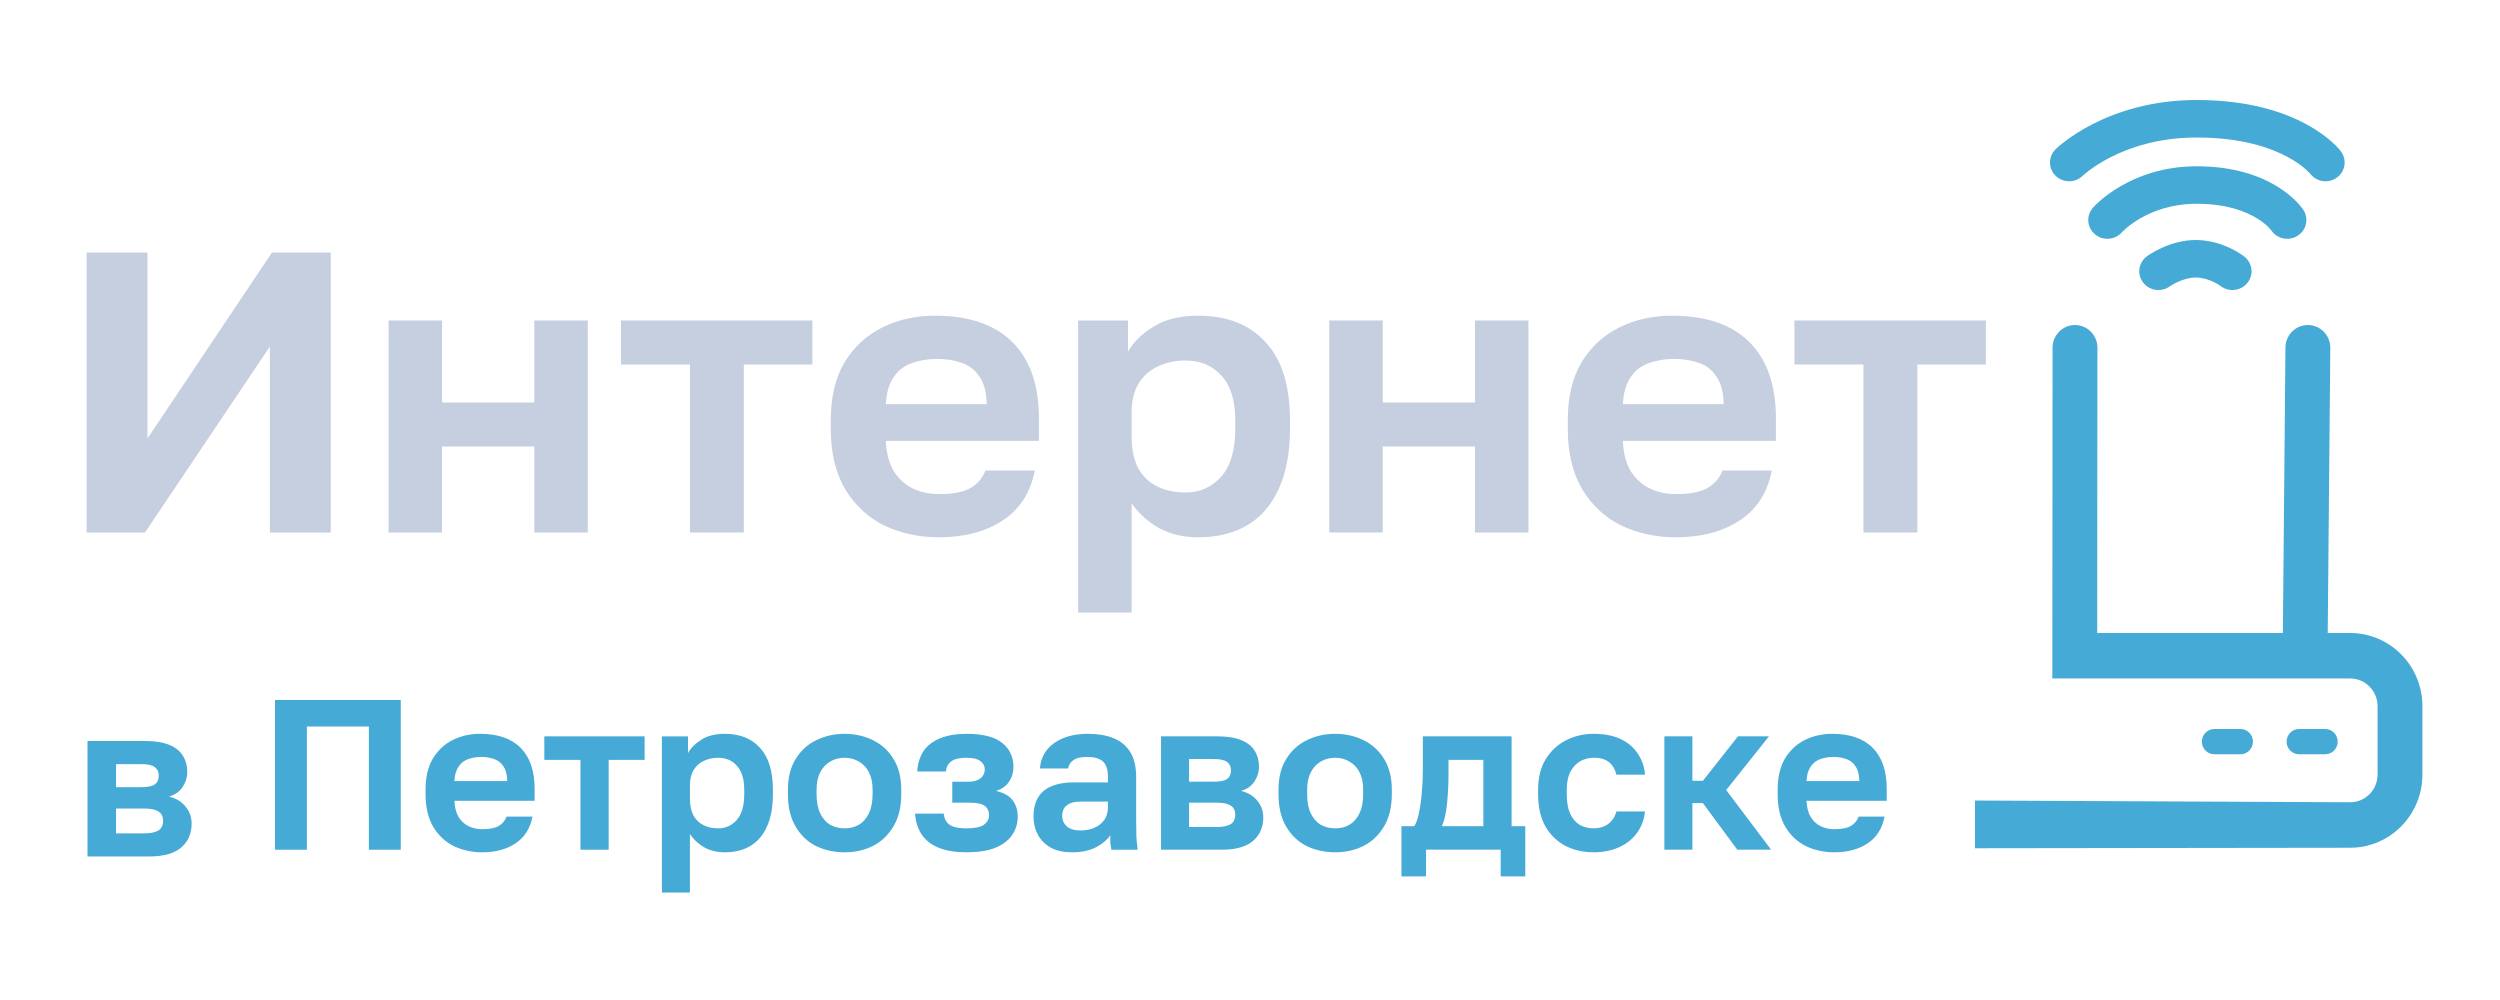<svg width="100" height="40" viewBox="0 0 100 40" fill="none" xmlns="http://www.w3.org/2000/svg">
<path d="M73.373 34.092C72.962 34.092 72.583 34.009 72.235 33.844C71.893 33.673 71.619 33.416 71.414 33.074C71.209 32.726 71.106 32.29 71.106 31.765V31.594C71.106 31.092 71.203 30.676 71.397 30.345C71.596 30.015 71.862 29.766 72.192 29.601C72.523 29.436 72.888 29.353 73.287 29.353C74 29.353 74.542 29.541 74.913 29.918C75.283 30.294 75.469 30.838 75.469 31.551V32.031H72.261C72.272 32.298 72.329 32.518 72.432 32.689C72.54 32.855 72.677 32.977 72.843 33.057C73.008 33.131 73.185 33.168 73.373 33.168C73.664 33.168 73.883 33.125 74.032 33.04C74.18 32.954 74.285 32.829 74.348 32.663H75.383C75.292 33.137 75.067 33.493 74.707 33.733C74.348 33.972 73.903 34.092 73.373 34.092ZM73.33 30.277C73.153 30.277 72.982 30.305 72.817 30.362C72.651 30.419 72.52 30.522 72.423 30.67C72.326 30.813 72.272 31.004 72.261 31.243H74.374C74.368 30.987 74.317 30.79 74.22 30.653C74.129 30.511 74.006 30.414 73.852 30.362C73.698 30.305 73.524 30.277 73.33 30.277Z" fill="#45AAD5"/>
<path d="M66.575 33.988V29.454H67.696V31.233H68.115L69.518 29.454H70.758L69.047 31.601L70.844 33.988H69.492L68.115 32.123H67.696V33.988H66.575Z" fill="#45AAD5"/>
<path d="M63.748 34.092C63.332 34.092 62.955 34.007 62.619 33.836C62.282 33.659 62.014 33.399 61.815 33.057C61.621 32.709 61.524 32.279 61.524 31.765V31.594C61.524 31.104 61.627 30.693 61.832 30.362C62.037 30.032 62.308 29.781 62.645 29.61C62.981 29.439 63.349 29.353 63.748 29.353C64.176 29.353 64.538 29.424 64.835 29.567C65.131 29.709 65.359 29.906 65.519 30.157C65.684 30.408 65.778 30.685 65.801 30.987H64.655C64.609 30.782 64.515 30.619 64.373 30.499C64.236 30.374 64.028 30.311 63.748 30.311C63.554 30.311 63.374 30.357 63.209 30.448C63.05 30.539 62.918 30.679 62.816 30.867C62.719 31.055 62.67 31.298 62.67 31.594V31.765C62.67 32.085 62.716 32.347 62.807 32.552C62.904 32.752 63.032 32.9 63.192 32.997C63.357 33.088 63.543 33.134 63.748 33.134C63.971 33.134 64.162 33.077 64.321 32.963C64.487 32.843 64.598 32.675 64.655 32.458H65.801C65.767 32.783 65.659 33.071 65.476 33.322C65.294 33.573 65.051 33.764 64.749 33.895C64.452 34.026 64.119 34.092 63.748 34.092Z" fill="#45AAD5"/>
<path d="M56.058 35.057V33.047H56.571C56.651 32.927 56.714 32.748 56.76 32.508C56.811 32.269 56.848 32.001 56.871 31.704C56.899 31.402 56.914 31.105 56.914 30.814V29.454H60.464V33.047H61.011V35.057H60.027V33.988H57.042V35.057H56.058ZM57.675 33.047H59.334V30.395H57.94V30.985C57.94 31.385 57.92 31.772 57.88 32.149C57.846 32.52 57.778 32.819 57.675 33.047Z" fill="#45AAD5"/>
<path d="M53.407 34.092C52.996 34.092 52.617 34.009 52.269 33.844C51.927 33.673 51.653 33.413 51.448 33.066C51.242 32.718 51.14 32.284 51.14 31.765V31.594C51.14 31.104 51.242 30.693 51.448 30.362C51.653 30.026 51.927 29.775 52.269 29.61C52.617 29.439 52.996 29.353 53.407 29.353C53.823 29.353 54.202 29.439 54.544 29.61C54.886 29.775 55.16 30.026 55.366 30.362C55.571 30.693 55.673 31.104 55.673 31.594V31.765C55.673 32.273 55.571 32.701 55.366 33.048C55.16 33.396 54.886 33.659 54.544 33.836C54.202 34.007 53.823 34.092 53.407 34.092ZM53.407 33.134C53.623 33.134 53.814 33.086 53.98 32.989C54.151 32.886 54.285 32.732 54.382 32.527C54.479 32.321 54.527 32.068 54.527 31.765V31.594C54.527 31.315 54.479 31.081 54.382 30.893C54.285 30.704 54.151 30.562 53.98 30.465C53.814 30.362 53.623 30.311 53.407 30.311C53.19 30.311 52.996 30.362 52.825 30.465C52.66 30.562 52.528 30.704 52.431 30.893C52.334 31.081 52.286 31.315 52.286 31.594V31.765C52.286 32.073 52.334 32.33 52.431 32.535C52.528 32.735 52.66 32.886 52.825 32.989C52.996 33.086 53.19 33.134 53.407 33.134Z" fill="#45AAD5"/>
<path d="M46.442 33.988V29.454H48.7C49.094 29.454 49.413 29.505 49.658 29.608C49.904 29.711 50.08 29.853 50.189 30.036C50.303 30.218 50.36 30.432 50.36 30.677C50.36 30.883 50.297 31.079 50.172 31.268C50.046 31.45 49.869 31.573 49.641 31.636C49.921 31.704 50.137 31.835 50.291 32.029C50.451 32.217 50.531 32.44 50.531 32.696C50.531 33.09 50.394 33.403 50.12 33.637C49.847 33.871 49.43 33.988 48.871 33.988H46.442ZM47.562 33.081H48.657C48.914 33.081 49.102 33.044 49.222 32.97C49.348 32.89 49.41 32.765 49.41 32.594C49.41 32.422 49.35 32.3 49.231 32.226C49.117 32.146 48.925 32.106 48.657 32.106H47.562V33.081ZM47.562 31.268H48.546C48.809 31.268 48.988 31.231 49.085 31.156C49.188 31.082 49.239 30.968 49.239 30.814C49.239 30.666 49.188 30.555 49.085 30.481C48.983 30.401 48.803 30.361 48.546 30.361H47.562V31.268Z" fill="#45AAD5"/>
<path d="M42.873 34.092C42.547 34.092 42.271 34.032 42.043 33.912C41.815 33.787 41.641 33.616 41.521 33.399C41.401 33.182 41.341 32.937 41.341 32.663C41.341 32.207 41.475 31.865 41.743 31.637C42.017 31.409 42.425 31.295 42.967 31.295H44.318V31.081C44.318 30.784 44.25 30.576 44.113 30.456C43.982 30.337 43.771 30.277 43.48 30.277C43.223 30.277 43.038 30.322 42.924 30.414C42.81 30.499 42.744 30.608 42.727 30.739H41.598C41.615 30.476 41.698 30.243 41.846 30.037C42 29.826 42.217 29.661 42.496 29.541C42.781 29.416 43.123 29.353 43.523 29.353C43.91 29.353 44.247 29.41 44.532 29.524C44.823 29.638 45.048 29.823 45.208 30.08C45.368 30.331 45.447 30.67 45.447 31.098V32.835C45.447 33.074 45.45 33.285 45.456 33.468C45.467 33.644 45.484 33.818 45.507 33.989H44.455C44.432 33.864 44.418 33.77 44.412 33.707C44.412 33.639 44.412 33.539 44.412 33.408C44.293 33.59 44.104 33.75 43.848 33.887C43.591 34.024 43.266 34.092 42.873 34.092ZM43.223 33.219C43.406 33.219 43.58 33.188 43.745 33.125C43.916 33.057 44.053 32.954 44.156 32.818C44.264 32.675 44.318 32.495 44.318 32.279V32.065H43.181C42.964 32.065 42.793 32.116 42.667 32.219C42.547 32.316 42.488 32.45 42.488 32.621C42.488 32.803 42.55 32.949 42.676 33.057C42.801 33.165 42.984 33.219 43.223 33.219Z" fill="#45AAD5"/>
<path d="M38.656 34.092C38.222 34.092 37.854 34.032 37.552 33.912C37.255 33.793 37.027 33.616 36.868 33.382C36.714 33.148 36.625 32.869 36.602 32.544H37.749C37.76 32.663 37.794 32.769 37.852 32.86C37.914 32.952 38.008 33.02 38.134 33.066C38.265 33.111 38.439 33.134 38.656 33.134C38.992 33.134 39.226 33.086 39.357 32.989C39.494 32.886 39.562 32.763 39.562 32.621C39.562 32.45 39.505 32.321 39.391 32.236C39.283 32.15 39.081 32.107 38.784 32.107H38.091V31.269H38.724C38.941 31.269 39.106 31.224 39.22 31.132C39.334 31.041 39.391 30.921 39.391 30.773C39.391 30.642 39.334 30.533 39.22 30.448C39.112 30.357 38.924 30.311 38.656 30.311C38.376 30.311 38.174 30.36 38.048 30.456C37.923 30.548 37.852 30.682 37.834 30.858H36.688C36.711 30.533 36.796 30.26 36.945 30.037C37.099 29.815 37.318 29.647 37.603 29.532C37.894 29.413 38.245 29.353 38.656 29.353C39.317 29.353 39.796 29.476 40.093 29.721C40.389 29.96 40.538 30.28 40.538 30.679C40.538 30.896 40.481 31.09 40.367 31.261C40.258 31.432 40.084 31.557 39.845 31.637C40.17 31.717 40.395 31.848 40.52 32.031C40.646 32.207 40.709 32.418 40.709 32.663C40.709 32.937 40.635 33.182 40.486 33.399C40.338 33.616 40.113 33.787 39.81 33.912C39.508 34.032 39.123 34.092 38.656 34.092Z" fill="#45AAD5"/>
<path d="M33.783 34.092C33.373 34.092 32.994 34.009 32.646 33.844C32.304 33.673 32.03 33.413 31.825 33.066C31.619 32.718 31.517 32.284 31.517 31.765V31.594C31.517 31.104 31.619 30.693 31.825 30.362C32.03 30.026 32.304 29.775 32.646 29.61C32.994 29.439 33.373 29.353 33.783 29.353C34.2 29.353 34.579 29.439 34.921 29.61C35.264 29.775 35.537 30.026 35.742 30.362C35.948 30.693 36.05 31.104 36.05 31.594V31.765C36.05 32.273 35.948 32.701 35.742 33.048C35.537 33.396 35.264 33.659 34.921 33.836C34.579 34.007 34.2 34.092 33.783 34.092ZM33.783 33.134C34 33.134 34.191 33.086 34.357 32.989C34.528 32.886 34.662 32.732 34.759 32.527C34.856 32.321 34.904 32.068 34.904 31.765V31.594C34.904 31.315 34.856 31.081 34.759 30.893C34.662 30.704 34.528 30.562 34.357 30.465C34.191 30.362 34 30.311 33.783 30.311C33.567 30.311 33.373 30.362 33.202 30.465C33.036 30.562 32.905 30.704 32.808 30.893C32.711 31.081 32.663 31.315 32.663 31.594V31.765C32.663 32.073 32.711 32.33 32.808 32.535C32.905 32.735 33.036 32.886 33.202 32.989C33.373 33.086 33.567 33.134 33.783 33.134Z" fill="#45AAD5"/>
<path d="M26.476 35.7V29.456H27.52V30.123C27.634 29.918 27.813 29.738 28.059 29.584C28.304 29.43 28.615 29.353 28.991 29.353C29.596 29.353 30.066 29.541 30.403 29.918C30.745 30.288 30.916 30.847 30.916 31.594V31.765C30.916 32.284 30.836 32.718 30.676 33.066C30.522 33.408 30.303 33.664 30.018 33.836C29.733 34.007 29.39 34.092 28.991 34.092C28.683 34.092 28.409 34.026 28.17 33.895C27.936 33.758 27.745 33.582 27.597 33.365V35.7H26.476ZM28.726 33.134C29.023 33.134 29.27 33.023 29.47 32.8C29.67 32.572 29.77 32.227 29.77 31.765V31.594C29.77 31.166 29.673 30.847 29.479 30.636C29.291 30.419 29.04 30.311 28.726 30.311C28.515 30.311 28.321 30.354 28.144 30.439C27.973 30.519 27.839 30.642 27.742 30.807C27.645 30.967 27.597 31.172 27.597 31.423V31.936C27.597 32.204 27.642 32.43 27.734 32.612C27.831 32.789 27.965 32.92 28.136 33.006C28.307 33.091 28.503 33.134 28.726 33.134Z" fill="#45AAD5"/>
<path d="M23.218 33.988V30.395H21.773V29.454H25.785V30.395H24.347V33.988H23.218Z" fill="#45AAD5"/>
<path d="M19.289 34.092C18.878 34.092 18.499 34.009 18.151 33.844C17.809 33.673 17.535 33.416 17.33 33.074C17.125 32.726 17.022 32.29 17.022 31.765V31.594C17.022 31.092 17.119 30.676 17.313 30.345C17.512 30.015 17.778 29.766 18.108 29.601C18.439 29.436 18.804 29.353 19.203 29.353C19.916 29.353 20.458 29.541 20.829 29.918C21.199 30.294 21.385 30.838 21.385 31.551V32.031H18.177C18.188 32.298 18.245 32.518 18.348 32.689C18.456 32.855 18.593 32.977 18.759 33.057C18.924 33.131 19.101 33.168 19.289 33.168C19.58 33.168 19.799 33.125 19.948 33.04C20.096 32.954 20.201 32.829 20.264 32.663H21.299C21.208 33.137 20.983 33.493 20.623 33.733C20.264 33.972 19.819 34.092 19.289 34.092ZM19.246 30.277C19.069 30.277 18.898 30.305 18.733 30.362C18.567 30.419 18.436 30.522 18.339 30.67C18.242 30.813 18.188 31.004 18.177 31.243H20.29C20.284 30.987 20.233 30.79 20.136 30.653C20.045 30.511 19.922 30.414 19.768 30.362C19.614 30.305 19.44 30.277 19.246 30.277Z" fill="#45AAD5"/>
<path d="M11 33.989V28H16.03V33.989H14.755V29.061H12.275V33.989H11Z" fill="#45AAD5"/>
<path d="M3.5 34.258V29.64H5.801C6.201 29.64 6.527 29.692 6.776 29.797C7.026 29.901 7.206 30.047 7.317 30.233C7.433 30.419 7.491 30.636 7.491 30.886C7.491 31.095 7.427 31.296 7.299 31.487C7.171 31.673 6.991 31.798 6.759 31.862C7.044 31.932 7.264 32.065 7.421 32.263C7.584 32.455 7.665 32.681 7.665 32.943C7.665 33.343 7.526 33.663 7.247 33.901C6.968 34.139 6.544 34.258 5.975 34.258H3.5ZM4.642 33.335H5.757C6.018 33.335 6.21 33.297 6.332 33.221C6.46 33.14 6.524 33.012 6.524 32.838C6.524 32.664 6.463 32.539 6.341 32.463C6.225 32.382 6.03 32.341 5.757 32.341H4.642V33.335ZM4.642 31.487H5.644C5.911 31.487 6.094 31.45 6.193 31.374C6.297 31.299 6.349 31.182 6.349 31.026C6.349 30.875 6.297 30.761 6.193 30.686C6.088 30.604 5.905 30.564 5.644 30.564H4.642V31.487Z" fill="#45AAD5"/>
<path d="M74.537 21.3V14.58H71.777V12.82H79.434V14.58H76.692V21.3H74.537Z" fill="#C5CFDF"/>
<path d="M67.037 21.492C66.254 21.492 65.53 21.337 64.866 21.028C64.213 20.708 63.691 20.228 63.299 19.588C62.907 18.937 62.711 18.121 62.711 17.14V16.82C62.711 15.881 62.896 15.103 63.266 14.484C63.647 13.865 64.153 13.401 64.784 13.092C65.416 12.783 66.112 12.628 66.874 12.628C68.235 12.628 69.269 12.98 69.976 13.684C70.684 14.388 71.037 15.407 71.037 16.74V17.636H64.915C64.937 18.137 65.046 18.548 65.242 18.868C65.448 19.177 65.71 19.407 66.025 19.556C66.341 19.695 66.678 19.764 67.037 19.764C67.593 19.764 68.012 19.684 68.295 19.524C68.578 19.364 68.779 19.129 68.899 18.82H70.874C70.7 19.705 70.27 20.372 69.584 20.82C68.899 21.268 68.05 21.492 67.037 21.492ZM66.956 14.356C66.618 14.356 66.292 14.409 65.976 14.516C65.661 14.623 65.41 14.815 65.225 15.092C65.04 15.359 64.937 15.716 64.915 16.164H68.948C68.937 15.684 68.839 15.316 68.654 15.06C68.48 14.793 68.246 14.612 67.952 14.516C67.658 14.409 67.326 14.356 66.956 14.356Z" fill="#C5CFDF"/>
<path d="M53.171 21.3V12.82H55.31V16.1H58.999V12.82H61.138V21.3H58.999V17.86H55.31V21.3H53.171Z" fill="#C5CFDF"/>
<path d="M43.126 24.5V12.82H45.118V14.068C45.336 13.684 45.678 13.348 46.146 13.06C46.614 12.772 47.208 12.628 47.926 12.628C49.08 12.628 49.978 12.98 50.62 13.684C51.273 14.377 51.599 15.423 51.599 16.82V17.14C51.599 18.111 51.447 18.921 51.142 19.572C50.848 20.212 50.429 20.692 49.885 21.012C49.341 21.332 48.688 21.492 47.926 21.492C47.338 21.492 46.816 21.369 46.359 21.124C45.912 20.868 45.548 20.537 45.265 20.132V24.5H43.126ZM47.42 19.7C47.986 19.7 48.459 19.492 48.84 19.076C49.221 18.649 49.412 18.004 49.412 17.14V16.82C49.412 16.02 49.227 15.423 48.857 15.028C48.497 14.623 48.019 14.42 47.42 14.42C47.017 14.42 46.647 14.5 46.31 14.66C45.983 14.809 45.727 15.039 45.542 15.348C45.357 15.647 45.265 16.031 45.265 16.5V17.46C45.265 17.961 45.352 18.383 45.526 18.724C45.711 19.055 45.967 19.3 46.293 19.46C46.62 19.62 46.995 19.7 47.42 19.7Z" fill="#C5CFDF"/>
<path d="M37.557 21.492C36.774 21.492 36.05 21.337 35.386 21.028C34.733 20.708 34.211 20.228 33.819 19.588C33.427 18.937 33.231 18.121 33.231 17.14V16.82C33.231 15.881 33.416 15.103 33.786 14.484C34.167 13.865 34.673 13.401 35.304 13.092C35.936 12.783 36.632 12.628 37.394 12.628C38.755 12.628 39.789 12.98 40.496 13.684C41.204 14.388 41.557 15.407 41.557 16.74V17.636H35.435C35.457 18.137 35.566 18.548 35.762 18.868C35.968 19.177 36.23 19.407 36.545 19.556C36.861 19.695 37.198 19.764 37.557 19.764C38.113 19.764 38.532 19.684 38.815 19.524C39.098 19.364 39.299 19.129 39.419 18.82H41.394C41.22 19.705 40.79 20.372 40.104 20.82C39.419 21.268 38.57 21.492 37.557 21.492ZM37.476 14.356C37.138 14.356 36.812 14.409 36.496 14.516C36.181 14.623 35.93 14.815 35.745 15.092C35.56 15.359 35.457 15.716 35.435 16.164H39.468C39.457 15.684 39.359 15.316 39.174 15.06C39 14.793 38.766 14.612 38.472 14.516C38.178 14.409 37.846 14.356 37.476 14.356Z" fill="#C5CFDF"/>
<path d="M27.598 21.3V14.58H24.839V12.82H32.496V14.58H29.753V21.3H27.598Z" fill="#C5CFDF"/>
<path d="M15.543 21.3V12.82H17.682V16.1H21.372V12.82H23.51V21.3H21.372V17.86H17.682V21.3H15.543Z" fill="#C5CFDF"/>
<path d="M3.465 21.3V10.1H5.898V17.54L10.878 10.1H13.229V21.3H10.796V13.86L5.8 21.3H3.465Z" fill="#C5CFDF"/>
<path d="M95.103 30.979V28.25C95.103 27.636 94.612 27.139 94.006 27.139H82.093L82.103 13.91C82.103 13.408 82.505 13.001 83 13.001C83.496 13.001 83.897 13.408 83.897 13.91L83.888 25.32H91.315L91.418 13.91C91.418 13.408 91.819 13.001 92.315 13.001C92.81 13.001 93.212 13.408 93.212 13.91L93.109 25.32H94.006C95.603 25.32 96.897 26.632 96.897 28.25V30.979C96.897 32.598 95.603 33.91 94.006 33.91L79 33.93V32.021L94.006 32.091C94.612 32.091 95.103 31.593 95.103 30.979Z" fill="#45AAD5"/>
<path d="M89.62 29.16C89.895 29.16 90.118 29.387 90.118 29.666C90.118 29.945 89.895 30.171 89.62 30.171H88.573C88.298 30.171 88.075 29.945 88.075 29.666C88.075 29.387 88.298 29.16 88.573 29.16H89.62Z" fill="#45AAD5"/>
<path d="M93.009 29.16C93.285 29.16 93.508 29.387 93.508 29.666C93.508 29.945 93.285 30.171 93.009 30.171H91.963C91.687 30.171 91.464 29.945 91.464 29.666C91.464 29.387 91.687 29.16 91.963 29.16H93.009Z" fill="#45AAD5"/>
<path d="M87.884 9.601C88.438 9.612 88.907 9.78 89.225 9.934C89.387 10.011 89.518 10.089 89.61 10.149C89.657 10.18 89.694 10.206 89.722 10.226C89.736 10.236 89.748 10.244 89.757 10.251C89.761 10.255 89.765 10.258 89.768 10.26C89.77 10.261 89.771 10.262 89.772 10.263C89.773 10.264 89.774 10.264 89.774 10.265C89.774 10.265 89.775 10.265 89.774 10.265C89.775 10.265 89.775 10.266 89.776 10.266C89.775 10.267 89.759 10.286 89.296 10.85L89.776 10.266C90.105 10.526 90.157 10.998 89.892 11.321C89.635 11.633 89.175 11.691 88.847 11.458L88.817 11.435C88.817 11.435 88.817 11.435 88.817 11.435C88.817 11.436 88.818 11.436 88.819 11.437C88.82 11.437 88.82 11.438 88.82 11.438C88.821 11.438 88.821 11.439 88.822 11.439C88.821 11.438 88.819 11.437 88.814 11.433C88.805 11.427 88.789 11.415 88.765 11.4C88.717 11.369 88.644 11.325 88.55 11.28C88.359 11.188 88.113 11.106 87.851 11.1C87.604 11.095 87.342 11.173 87.117 11.275C87.01 11.323 86.922 11.373 86.863 11.408C86.834 11.426 86.812 11.44 86.8 11.448C86.794 11.452 86.79 11.455 86.788 11.456C86.788 11.456 86.788 11.456 86.788 11.456C86.789 11.456 86.789 11.456 86.789 11.455C86.79 11.455 86.79 11.455 86.79 11.455C86.79 11.455 86.791 11.454 86.79 11.455L86.791 11.454C86.451 11.7 85.972 11.629 85.721 11.296C85.47 10.963 85.542 10.493 85.882 10.247L86.361 10.883C86.353 10.872 86.345 10.861 86.337 10.85C85.882 10.247 85.882 10.247 85.882 10.247C85.882 10.247 85.882 10.247 85.882 10.247C85.882 10.247 85.883 10.246 85.884 10.246C85.884 10.246 85.885 10.245 85.885 10.245C85.887 10.244 85.888 10.243 85.89 10.242C85.893 10.239 85.897 10.236 85.902 10.233C85.911 10.227 85.923 10.218 85.938 10.208C85.968 10.188 86.009 10.162 86.059 10.132C86.16 10.071 86.302 9.992 86.475 9.913C86.812 9.761 87.315 9.589 87.884 9.601Z" fill="#45AAD5"/>
<path d="M87.868 6.651C89.363 6.651 90.41 7.04 91.101 7.466C91.443 7.677 91.69 7.893 91.857 8.063C91.941 8.149 92.004 8.223 92.049 8.281C92.072 8.309 92.09 8.334 92.104 8.353C92.111 8.363 92.117 8.371 92.122 8.378C92.125 8.382 92.127 8.385 92.129 8.388C92.13 8.39 92.131 8.391 92.132 8.392C92.132 8.393 92.132 8.393 92.133 8.394C92.133 8.394 92.133 8.395 92.133 8.395C92.134 8.395 92.131 8.397 91.552 8.762L92.133 8.395C92.362 8.743 92.259 9.208 91.903 9.432C91.548 9.656 91.075 9.555 90.847 9.207C90.847 9.207 90.847 9.208 90.847 9.208C90.847 9.208 90.848 9.209 90.848 9.209C90.849 9.21 90.849 9.211 90.85 9.212C90.851 9.214 90.852 9.215 90.852 9.216C90.854 9.218 90.854 9.218 90.854 9.218C90.853 9.217 90.849 9.211 90.841 9.201C90.826 9.182 90.796 9.147 90.752 9.101C90.662 9.009 90.511 8.875 90.285 8.736C89.841 8.462 89.077 8.151 87.868 8.151C86.856 8.151 86.097 8.451 85.593 8.745C85.341 8.893 85.152 9.039 85.031 9.144C84.971 9.196 84.927 9.238 84.901 9.264C84.889 9.277 84.88 9.286 84.876 9.291C84.874 9.292 84.873 9.293 84.873 9.294C84.873 9.294 84.874 9.293 84.874 9.292C84.875 9.292 84.876 9.291 84.876 9.291C84.876 9.291 84.876 9.29 84.876 9.291C84.876 9.29 84.877 9.29 84.877 9.29C84.877 9.29 84.877 9.29 84.877 9.29C84.602 9.604 84.119 9.64 83.798 9.37C83.477 9.101 83.44 8.627 83.715 8.313L84.164 8.69C83.725 8.322 83.715 8.313 83.715 8.313C83.715 8.313 83.716 8.312 83.716 8.312C83.716 8.312 83.717 8.311 83.717 8.311C83.718 8.31 83.719 8.309 83.72 8.308C83.722 8.306 83.724 8.303 83.726 8.3C83.731 8.295 83.737 8.288 83.745 8.28C83.76 8.264 83.78 8.243 83.805 8.217C83.855 8.167 83.926 8.099 84.017 8.02C84.199 7.863 84.463 7.659 84.81 7.457C85.505 7.051 86.532 6.651 87.868 6.651Z" fill="#45AAD5"/>
<path d="M87.867 4C89.91 4 91.326 4.468 92.252 4.969C92.713 5.218 93.046 5.472 93.271 5.673C93.383 5.773 93.468 5.86 93.528 5.926C93.558 5.959 93.582 5.987 93.6 6.009C93.609 6.02 93.616 6.029 93.622 6.037C93.625 6.041 93.628 6.044 93.63 6.047C93.632 6.049 93.633 6.05 93.634 6.052C93.634 6.052 93.635 6.053 93.635 6.054C93.635 6.054 93.636 6.054 93.636 6.054C93.636 6.055 93.63 6.06 93.066 6.467L93.636 6.054C93.886 6.388 93.815 6.858 93.475 7.104C93.135 7.35 92.656 7.279 92.405 6.946C92.405 6.946 92.405 6.947 92.406 6.947C92.406 6.948 92.406 6.948 92.407 6.948C92.407 6.949 92.408 6.95 92.409 6.951C92.409 6.952 92.41 6.953 92.411 6.954C92.412 6.955 92.411 6.954 92.41 6.952C92.406 6.949 92.398 6.939 92.385 6.924C92.358 6.894 92.31 6.845 92.239 6.781C92.097 6.654 91.861 6.47 91.513 6.282C90.822 5.908 89.661 5.5 87.867 5.5C86.344 5.5 85.189 5.9 84.421 6.291C84.036 6.487 83.748 6.681 83.56 6.822C83.467 6.892 83.398 6.949 83.356 6.986C83.335 7.004 83.32 7.018 83.312 7.025C83.309 7.029 83.306 7.031 83.305 7.032L83.308 7.03L83.28 7.056C82.98 7.323 82.517 7.315 82.226 7.033C81.926 6.741 81.924 6.266 82.222 5.972L82.719 6.455C82.237 5.986 82.222 5.973 82.222 5.972C82.222 5.972 82.223 5.971 82.223 5.971C82.224 5.971 82.224 5.97 82.225 5.97C82.225 5.969 82.226 5.968 82.228 5.967C82.23 5.965 82.232 5.962 82.236 5.959C82.242 5.953 82.25 5.946 82.26 5.936C82.279 5.918 82.306 5.894 82.34 5.864C82.407 5.805 82.504 5.725 82.629 5.632C82.878 5.445 83.241 5.201 83.715 4.96C84.666 4.476 86.061 4 87.867 4Z" fill="#45AAD5"/>
</svg>
